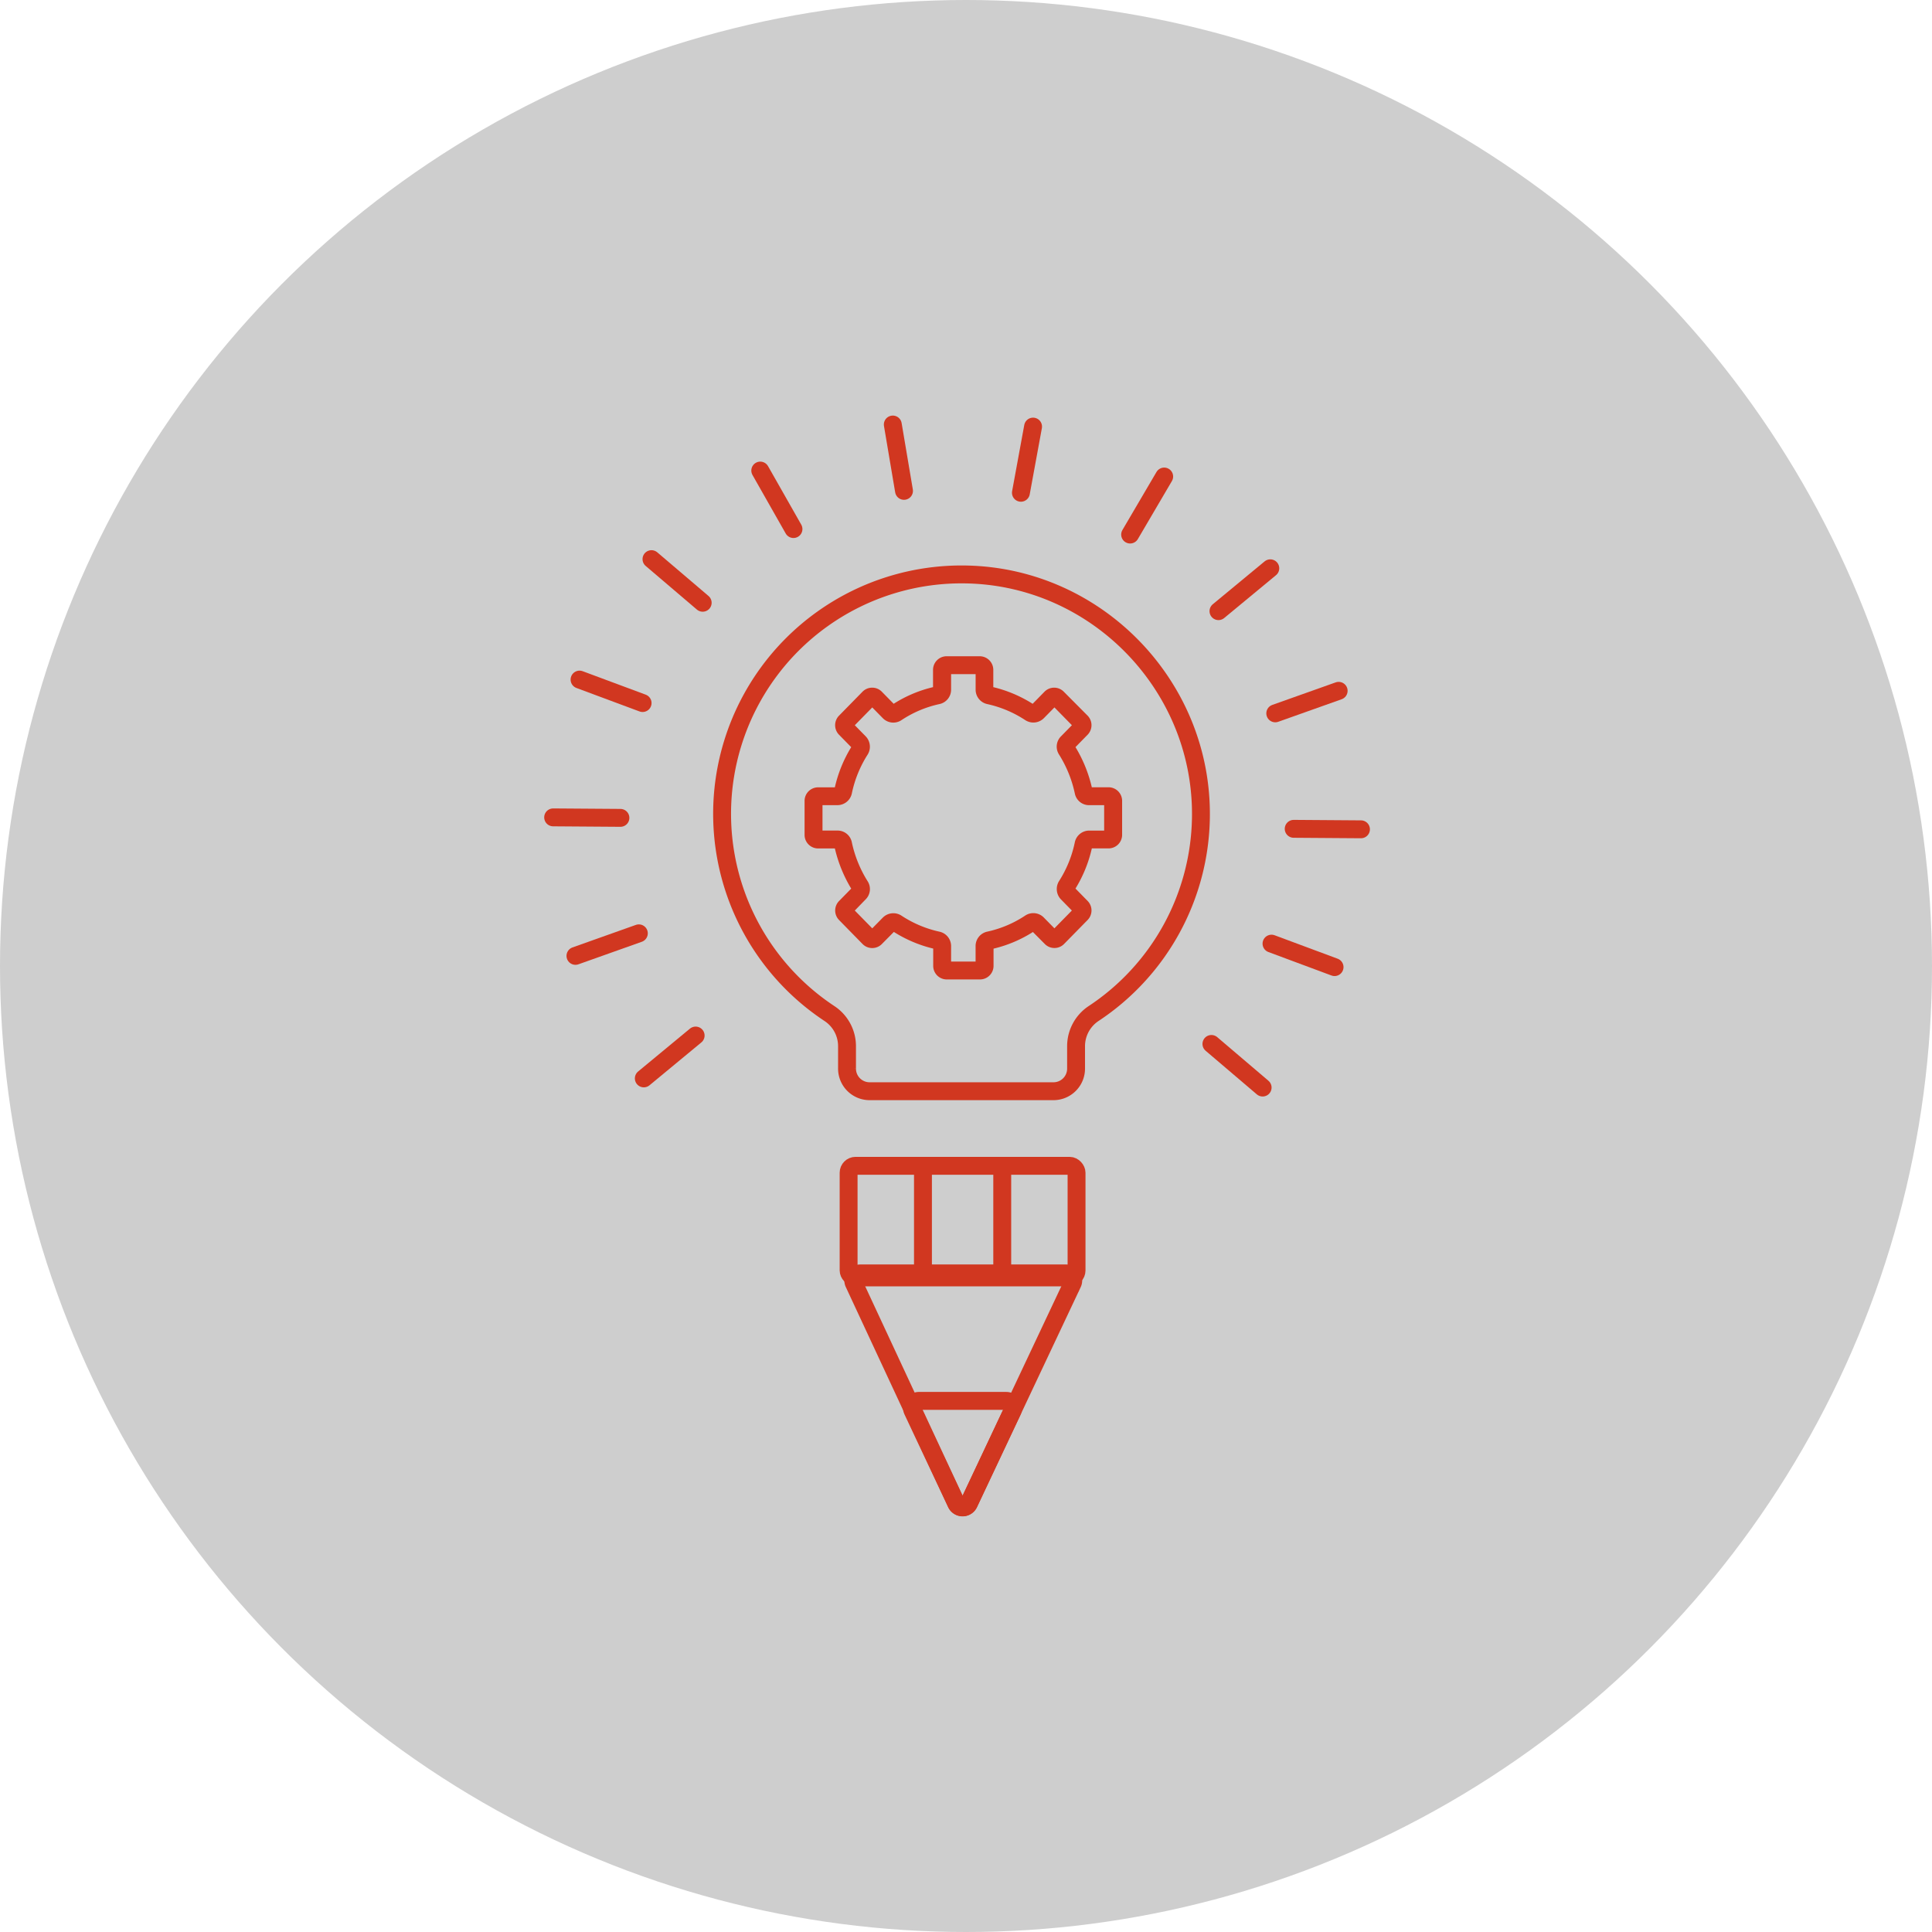 <svg id="Layer_1" data-name="Layer 1" xmlns="http://www.w3.org/2000/svg" viewBox="0 0 1080 1080"><defs><style>.cls-1{fill:#cecece;}.cls-2,.cls-3{fill:none;stroke:#d13720;stroke-miterlimit:10;stroke-width:10px;}.cls-3{stroke-linecap:round;}.cls-4{fill:#d13720;}</style></defs><circle class="cls-1" cx="540" cy="540" r="540"/><path class="cls-2" d="M473.49,584.88v12.47A12.63,12.63,0,0,0,486.12,610H588.9a12.63,12.63,0,0,0,12.63-12.63V584.92a21.92,21.92,0,0,1,9.74-18.31A133.72,133.72,0,0,0,671.32,457c1.11-73.05-57.57-134.15-130.6-135.86a133.84,133.84,0,0,0-77,245.47A21.86,21.86,0,0,1,473.49,584.88Z"/><line class="cls-3" x1="388.87" y1="578.87" x2="359.89" y2="602.83"/><line class="cls-3" x1="357.12" y1="521.74" x2="321.68" y2="534.34"/><line class="cls-3" x1="346.82" y1="457.19" x2="309.21" y2="456.92"/><line class="cls-3" x1="359.22" y1="393.01" x2="323.97" y2="379.89"/><line class="cls-3" x1="392.81" y1="336.95" x2="364.18" y2="312.56"/><line class="cls-3" x1="443.56" y1="295.75" x2="424.99" y2="263.05"/><line class="cls-3" x1="505.34" y1="274.4" x2="499.08" y2="237.31"/><line class="cls-3" x1="570.7" y1="275.46" x2="577.49" y2="238.47"/><line class="cls-3" x1="631.75" y1="298.82" x2="650.79" y2="266.38"/><line class="cls-3" x1="681.13" y1="341.64" x2="710.11" y2="317.68"/><line class="cls-3" x1="712.88" y1="398.77" x2="748.32" y2="386.17"/><line class="cls-3" x1="723.18" y1="463.32" x2="760.79" y2="463.59"/><line class="cls-3" x1="710.78" y1="527.5" x2="746.03" y2="540.62"/><line class="cls-3" x1="677.19" y1="583.57" x2="705.82" y2="607.95"/><rect class="cls-2" x="474.38" y="651.69" width="127.42" height="62.4" rx="3.88"/><path class="cls-2" d="M596.07,711.85H480.86a3.88,3.88,0,0,0-3.51,5.52l57.25,123a3.88,3.88,0,0,0,7,0l58-123A3.89,3.89,0,0,0,596.07,711.85Z"/><path class="cls-2" d="M510.19,788.64l24.39,51.82a3.89,3.89,0,0,0,7,0L566,788.64a3.89,3.89,0,0,0-3.51-5.54H513.71A3.89,3.89,0,0,0,510.19,788.64Z"/><line class="cls-2" x1="515.94" y1="652.38" x2="515.94" y2="713.39"/><line class="cls-2" x1="560.26" y1="652.38" x2="560.26" y2="713.39"/><path class="cls-4" d="M547.77,547.52H529.25a7.59,7.59,0,0,1-7.58-7.58v-9.68a73.13,73.13,0,0,1-22-9.31L493,527.69a7.56,7.56,0,0,1-5.41,2.28h0a7.55,7.55,0,0,1-5.42-2.27l-13.14-13.41a7.6,7.6,0,0,1,0-10.61l6.8-6.94a77.49,77.49,0,0,1-9.13-22.45h-9.36a7.59,7.59,0,0,1-7.58-7.59v-19a7.59,7.59,0,0,1,7.58-7.58h9.35a74.43,74.43,0,0,1,9.14-22.45L469,410.7a7.62,7.62,0,0,1,0-10.62l13.14-13.4a7.55,7.55,0,0,1,5.42-2.27h0a7.52,7.52,0,0,1,5.41,2.28l6.6,6.73a71.72,71.72,0,0,1,22-9.3v-9.68a7.6,7.6,0,0,1,7.58-7.59h18.52a7.61,7.61,0,0,1,7.59,7.59v9.68a73.09,73.09,0,0,1,22,9.31l6.6-6.74a7.58,7.58,0,0,1,10.83,0L608,400.08a7.63,7.63,0,0,1,0,10.62l-6.8,6.94a76.82,76.82,0,0,1,9.13,22.45h9.36a7.59,7.59,0,0,1,7.58,7.58v19a7.59,7.59,0,0,1-7.58,7.59h-9.35a73.92,73.92,0,0,1-9.14,22.45l6.8,6.94a7.61,7.61,0,0,1,0,10.61l-13.15,13.4a7.52,7.52,0,0,1-5.41,2.28h0a7.52,7.52,0,0,1-5.42-2.28L577.4,521a71.66,71.66,0,0,1-22,9.3v9.68A7.6,7.6,0,0,1,547.77,547.52Zm-16.1-10h13.69V528.8a8.22,8.22,0,0,1,6.48-8,62.12,62.12,0,0,0,21.28-9A8.21,8.21,0,0,1,583.59,513l5.83,5.94,9.76-9.95L593,502.69a8.36,8.36,0,0,1-1.08-10l.06-.1a64.38,64.38,0,0,0,8.85-21.76,8.24,8.24,0,0,1,8-6.53h8.4v-14.2h-8.4a8.1,8.1,0,0,1-8-6.57A67.1,67.1,0,0,0,592,421.78a8.13,8.13,0,0,1,1.14-10.2l6.06-6.18-9.76-9.95-5.9,6a8.28,8.28,0,0,1-10.37,1.13,63.2,63.2,0,0,0-21.32-9,8.23,8.23,0,0,1-6.47-8v-8.72H531.67v8.72a8.2,8.2,0,0,1-6.5,8,62.07,62.07,0,0,0-21.27,9,8.22,8.22,0,0,1-10.47-1.18l-5.83-5.94-9.76,9.95,6.17,6.29a8.35,8.35,0,0,1,1.08,10l-.06.1a64.62,64.62,0,0,0-8.85,21.75,8.25,8.25,0,0,1-8,6.54h-8.4v14.2h8.4a8.1,8.1,0,0,1,8,6.56A67.07,67.07,0,0,0,485,492.6a8.12,8.12,0,0,1-1.14,10.2L477.84,509l9.76,9.95,5.9-6a8.3,8.3,0,0,1,10.38-1.13,63.07,63.07,0,0,0,21.31,9,8.23,8.23,0,0,1,6.48,8Zm-8.6-6.94h0Zm30.89,0Zm22.42-10.66a.08.08,0,0,1,0,0Zm-99.79-22,0,0Zm.21-2.19,0,0Zm123.45-77.17,0,0Zm.16-2.19,0,0Zm-99.81-22,0,0ZM554,383.8Z"/></svg>